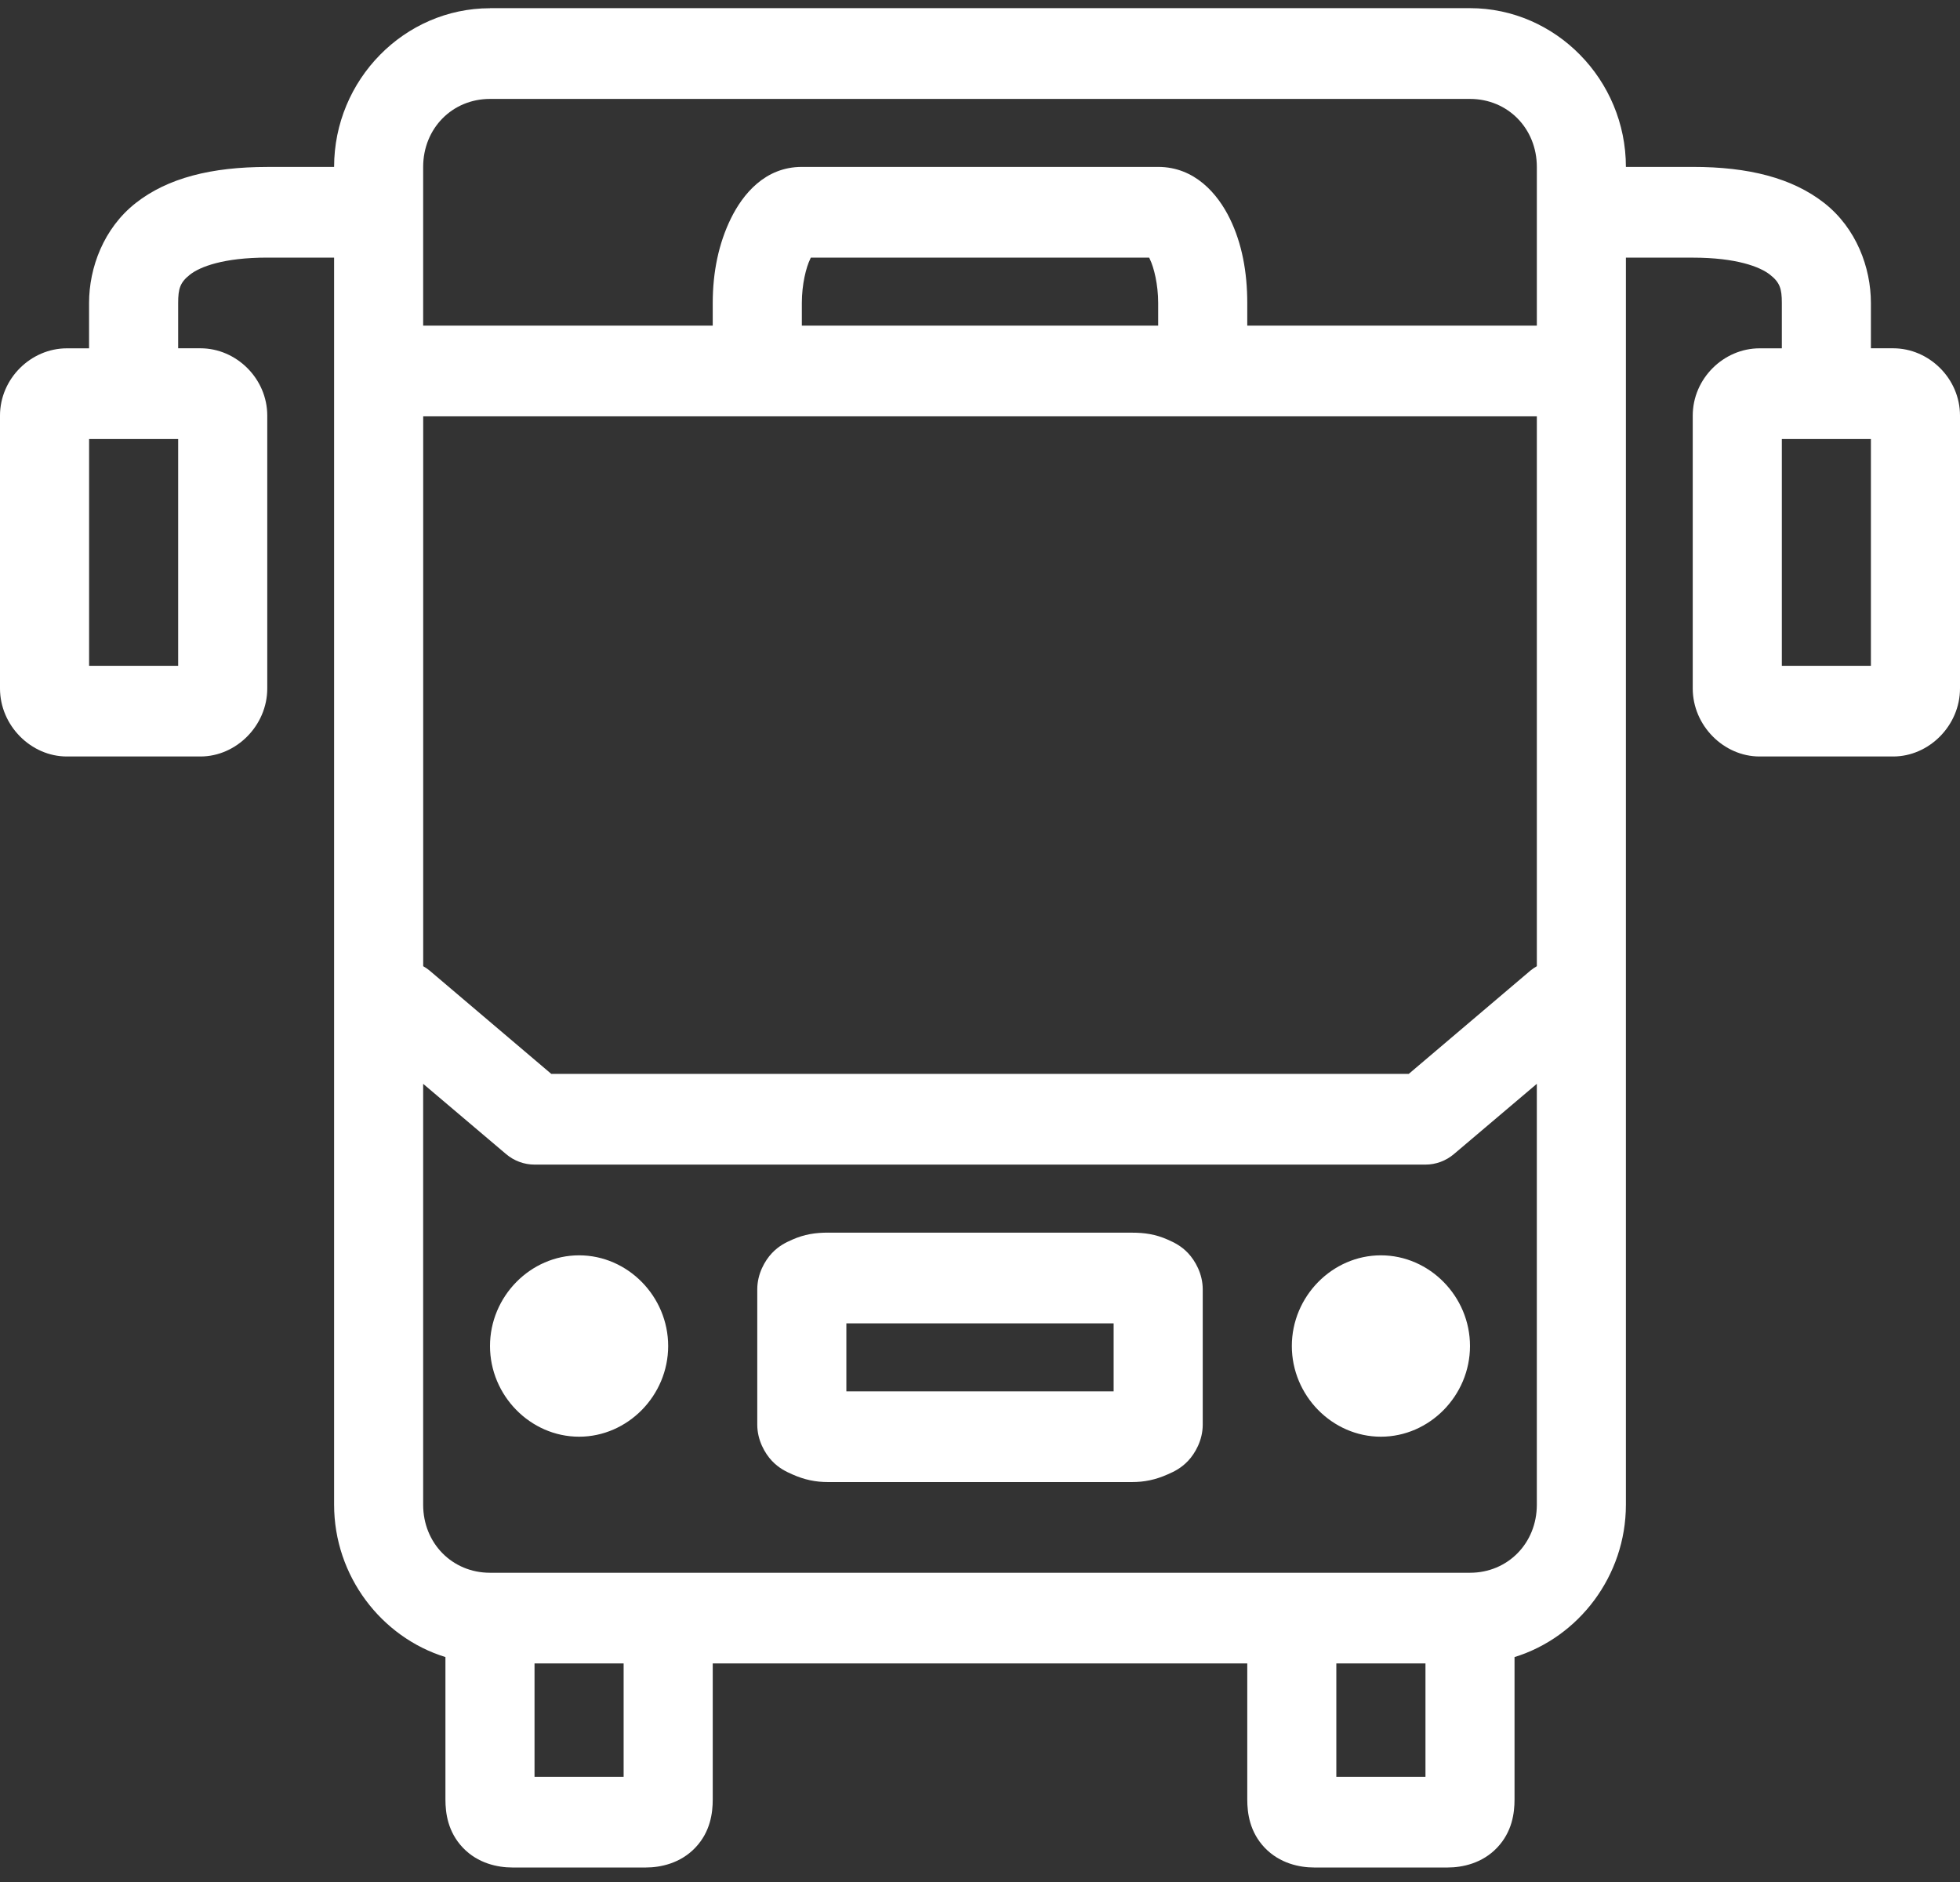 <svg xmlns="http://www.w3.org/2000/svg" width="50" height="48" viewBox="0 0 50 48">
    <rect x="0" y="0" width="50" height="48" fill="#333333" stroke="none"/>
    <g fill="none" fill-rule="evenodd">
        <g fill="#FFF" fill-rule="nonzero">
            <g>
                <path d="M70.5 53.21c-2.184 0-3.977 1.825-3.977 4.048h-1.705c-1.422 0-2.54.28-3.356.921-.816.641-1.19 1.645-1.19 2.549v1.156h-.567c-.915 0-1.705.77-1.705 1.717v6.958c0 .946.79 1.735 1.705 1.735h3.409c.914 0 1.704-.789 1.704-1.735V63.6c0-.946-.79-1.717-1.704-1.717h-.569v-1.156c0-.365.049-.524.302-.723.254-.2.855-.434 1.971-.434h1.705v31.807c0 1.82 1.206 3.382 2.84 3.886v3.632c0 .346.06.825.445 1.23.383.403.894.505 1.26.505h3.41c.365 0 .876-.102 1.26-.506s.444-.883.444-1.229v-3.47h13.636v3.47c0 .346.06.825.444 1.23.384.403.895.505 1.26.505h3.41c.366 0 .877-.102 1.26-.506.384-.404.444-.883.444-1.229v-3.632c1.635-.504 2.841-2.066 2.841-3.886V59.571h1.705c1.116 0 1.717.235 1.97.434.254.199.303.358.303.723v1.156h-.569c-.914 0-1.704.77-1.704 1.717v6.958c0 .946.79 1.735 1.704 1.735h3.41c.914 0 1.704-.789 1.704-1.735V63.6c0-.946-.79-1.717-1.705-1.717h-.568v-1.156c0-.904-.373-1.908-1.19-2.549-.816-.64-1.933-.922-3.355-.921h-1.705c0-2.223-1.793-4.049-3.977-4.049h-25zm0 2.313h25c.964 0 1.705.753 1.705 1.735v4.048h-7.387v-.578c0-.79-.136-1.522-.444-2.151-.307-.63-.893-1.32-1.829-1.32h-9.09c-.936 0-1.503.69-1.812 1.32-.308.63-.461 1.36-.461 2.15v.579h-7.387v-4.048c0-.982.741-1.735 1.705-1.735zm8.185 4.048h8.63c.01.016 0 .001.017.036.104.211.213.646.213 1.12v.579h-9.09v-.578c0-.474.109-.91.213-1.121.017-.035.007-.02.017-.036zm-9.89 4.048h28.41v14.024c-.057.032-.11.068-.16.109l-3.108 2.638H72.064l-3.108-2.638c-.05-.041-.103-.077-.16-.109V63.62zm-8.522.578h2.272v5.784h-2.272v-5.784zm43.182 0h2.272v5.784h-2.272v-5.784zm-34.66 16.446l2.113 1.79c.204.174.462.27.728.27h22.728c.266 0 .524-.096.728-.27l2.113-1.79v10.735c0 .981-.741 1.735-1.705 1.735h-25c-.964 0-1.705-.754-1.705-1.735V80.643zm10.334 3.795c-.322 0-.605.04-.923.181-.16.071-.337.155-.515.343-.178.189-.373.525-.373.922v3.452c0 .397.195.733.373.922.178.188.356.272.515.343.318.142.601.199.923.199h7.742c.322 0 .605-.057.923-.199.16-.07.337-.155.515-.343.178-.189.373-.525.373-.922v-3.452c0-.397-.195-.733-.373-.922-.178-.188-.356-.272-.515-.343-.318-.142-.601-.18-.923-.18h-7.742zm-6.356.579c-1.242 0-2.273 1.049-2.273 2.313 0 1.264 1.031 2.313 2.273 2.313 1.241 0 2.272-1.05 2.272-2.313 0-1.264-1.03-2.313-2.272-2.313zm20.454 0c-1.241 0-2.272 1.049-2.272 2.313 0 1.264 1.03 2.313 2.272 2.313 1.242 0 2.273-1.05 2.273-2.313 0-1.264-1.031-2.313-2.273-2.313zm-13.636 1.735h6.818v1.735h-6.818v-1.735zm-7.955 8.674h2.273v2.892h-2.273v-2.892zm20.455 0h2.273v2.892H92.09v-2.892z" transform="translate(-381 -2200) translate(323 2147)"/>
            </g>
        </g>
    </g>
</svg>
